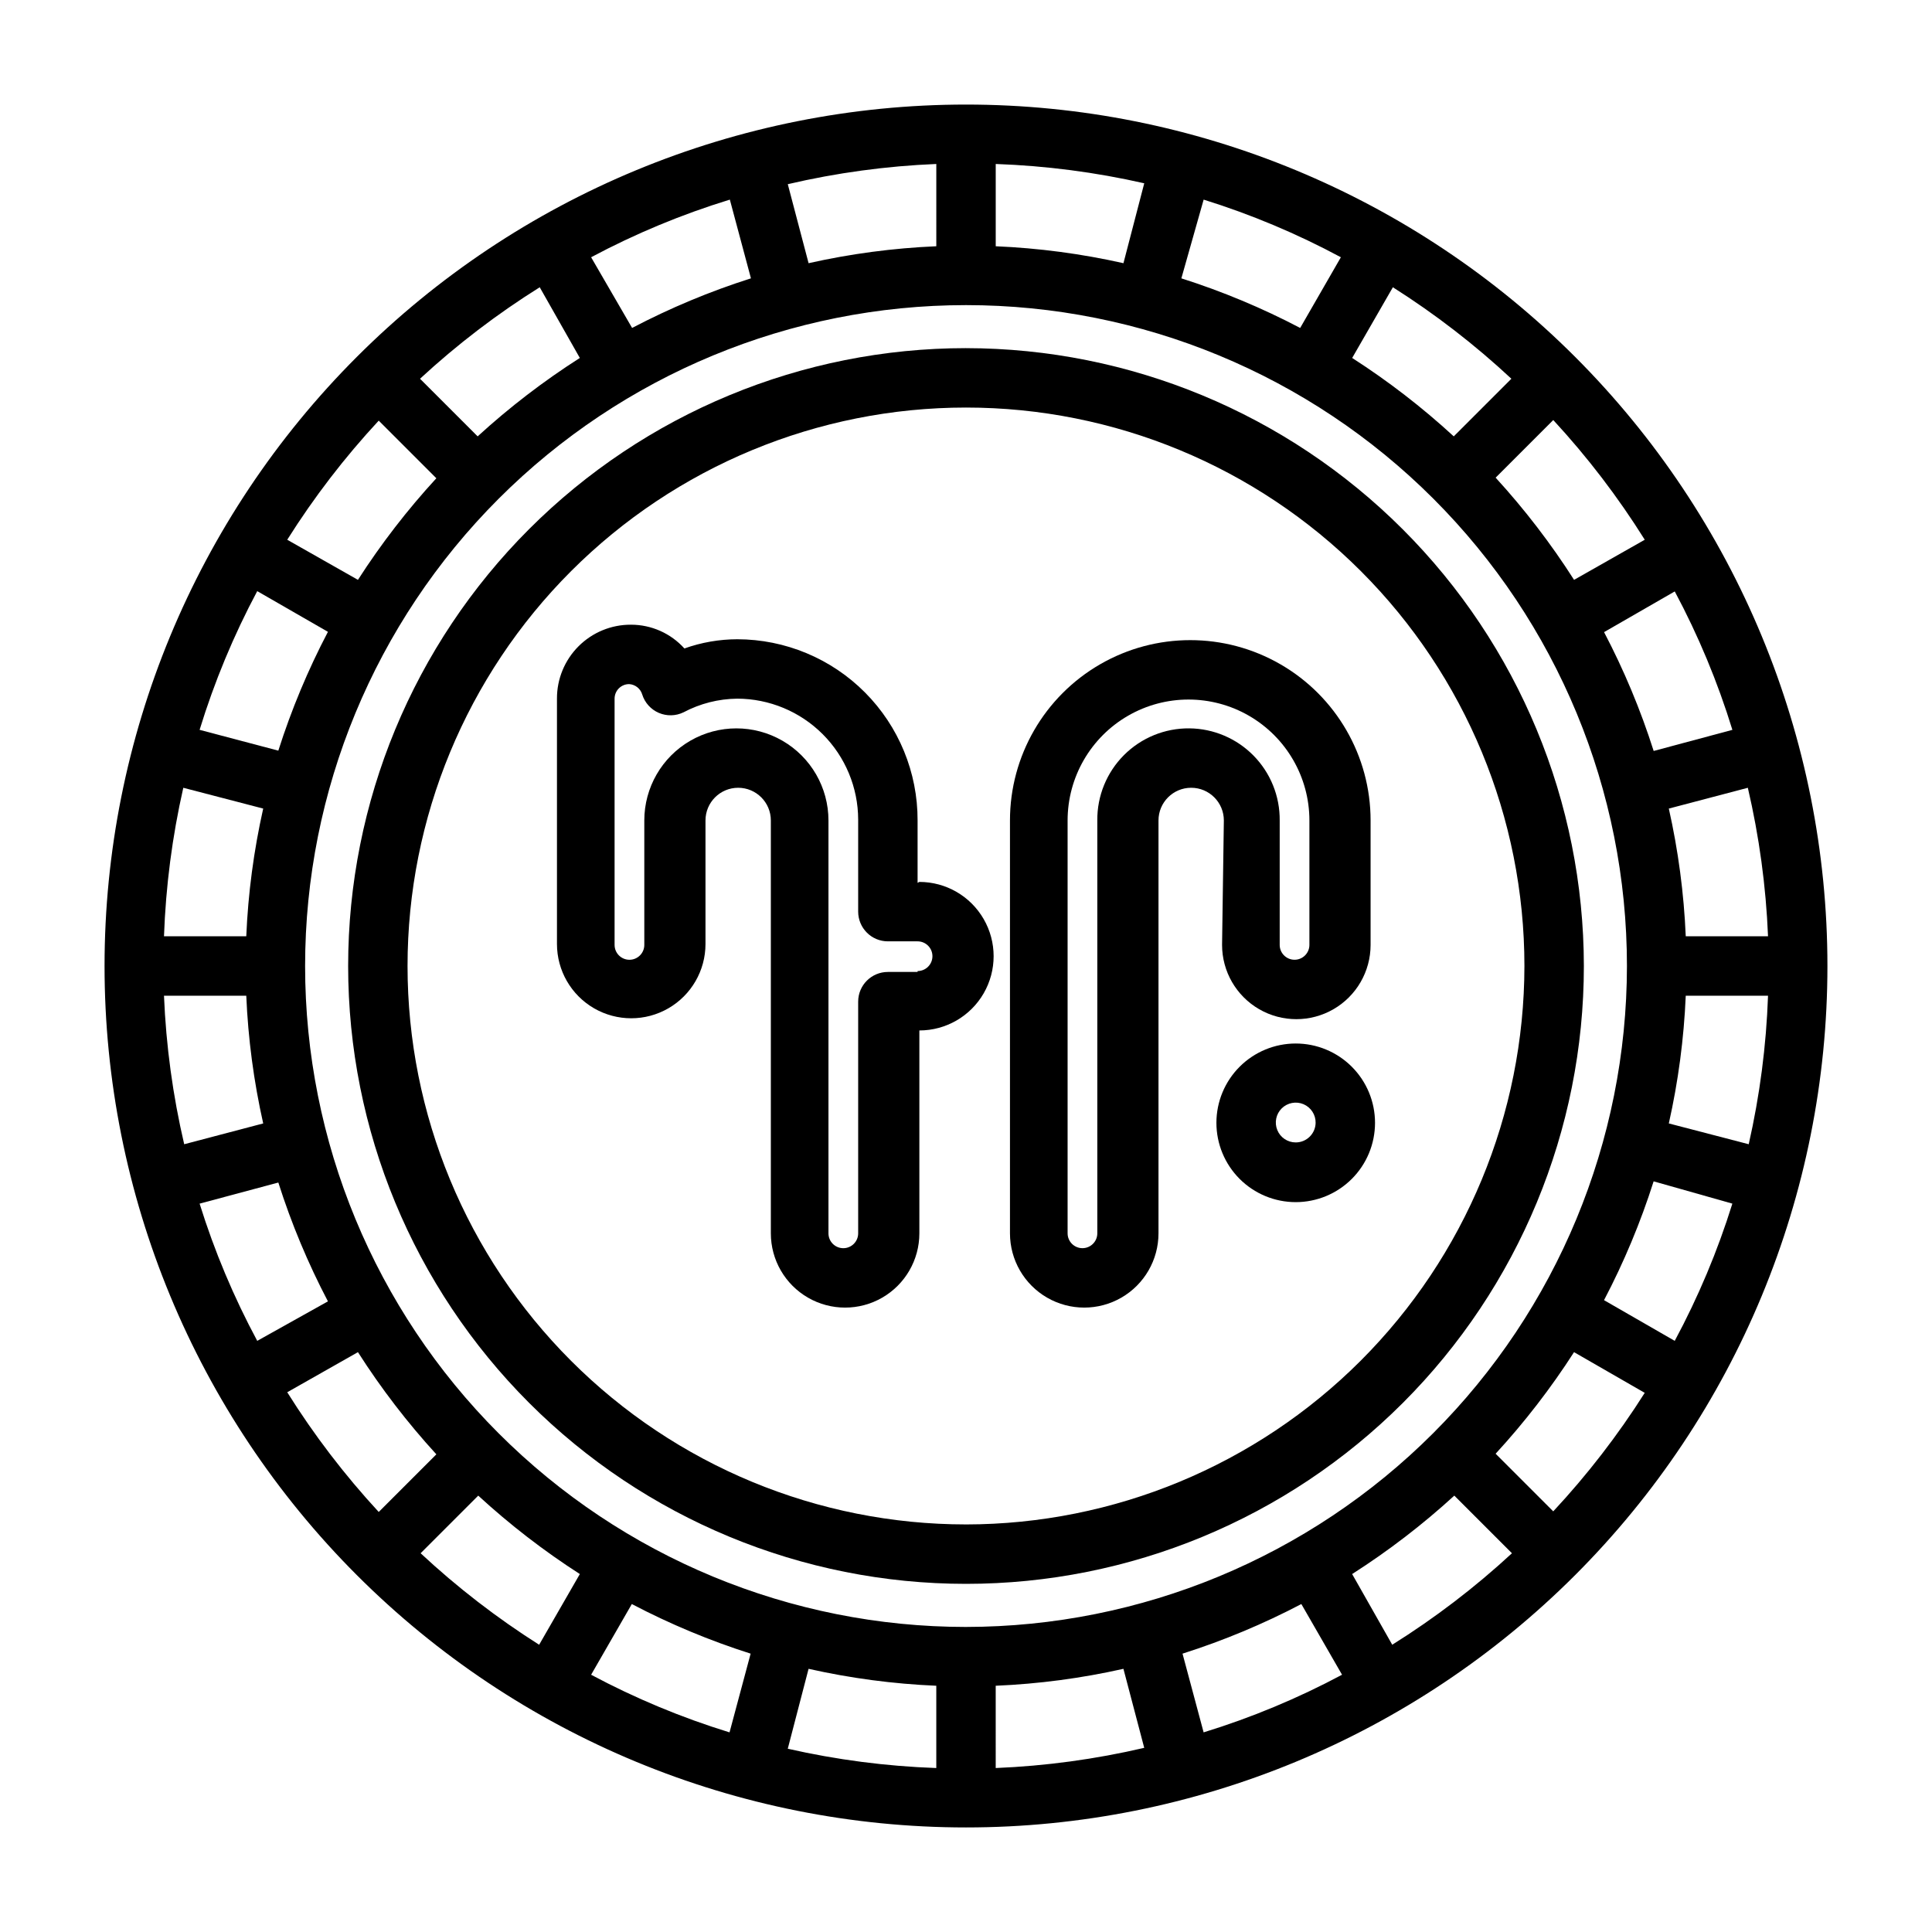 <?xml version="1.0" encoding="UTF-8"?>
<!-- The Best Svg Icon site in the world: iconSvg.co, Visit us! https://iconsvg.co -->
<svg fill="#000000" width="800px" height="800px" version="1.1" viewBox="144 144 512 512" xmlns="http://www.w3.org/2000/svg">
 <g>
  <path d="m400 236.26c-43.426 0-85.074 17.25-115.78 47.957s-47.957 72.355-47.957 115.78 17.25 85.07 47.957 115.78c30.707 30.707 72.355 47.961 115.78 47.961s85.07-17.254 115.78-47.961c30.707-30.707 47.961-72.352 47.961-115.78-0.043-43.414-17.309-85.039-48.004-115.73-30.699-30.699-72.324-47.965-115.73-48.004zm0 311.73c-39.25 0-76.895-15.594-104.65-43.348-27.754-27.754-43.348-65.395-43.348-104.64s15.594-76.895 43.348-104.65c27.754-27.754 65.398-43.348 104.65-43.348s76.891 15.594 104.64 43.348c27.754 27.754 43.348 65.398 43.348 104.65-0.043 39.234-15.648 76.855-43.391 104.6-27.746 27.742-65.367 43.348-104.6 43.391z"/>
  <path d="m387.17 377.96v-16.531c0.039-12.707-4.973-24.91-13.938-33.918-8.961-9.008-21.141-14.082-33.848-14.102-4.773 0.012-9.512 0.836-14.012 2.441-3.617-4.016-8.766-6.305-14.168-6.297-5.207-0.023-10.203 2.035-13.883 5.715-3.684 3.684-5.742 8.68-5.719 13.883v65.023c0 7.031 3.75 13.527 9.84 17.043s13.59 3.516 19.68 0 9.84-10.012 9.84-17.043v-32.746c0-4.781 3.875-8.66 8.66-8.66 4.781 0 8.66 3.879 8.66 8.66v109.42c0 7.031 3.75 13.527 9.84 17.043 6.086 3.516 13.59 3.516 19.68 0 6.086-3.516 9.84-10.012 9.84-17.043v-53.766c7.031 0 13.527-3.754 17.043-9.84 3.516-6.09 3.516-13.594 0-19.68-3.516-6.09-10.012-9.844-17.043-9.844zm0 23.617h-7.871c-4.348 0-7.875 3.523-7.875 7.871v61.402c0 2.172-1.762 3.934-3.934 3.934-2.176 0-3.938-1.762-3.938-3.934v-109.42c0-8.719-4.652-16.773-12.203-21.133-7.547-4.359-16.852-4.359-24.402 0-7.551 4.359-12.199 12.414-12.199 21.133v32.984c0 2.172-1.766 3.934-3.938 3.934-2.176 0-3.938-1.762-3.938-3.934v-65.262c0-2.129 1.727-3.856 3.859-3.856 1.617 0.098 3.004 1.199 3.465 2.754 0.684 2.184 2.285 3.961 4.387 4.867 2.102 0.906 4.492 0.855 6.555-0.145 4.391-2.328 9.277-3.57 14.246-3.621 8.492 0.023 16.629 3.406 22.633 9.41s9.387 14.141 9.406 22.629v24.406c0 2.086 0.832 4.09 2.309 5.566 1.473 1.477 3.477 2.305 5.566 2.305h7.871c2.172 0 3.934 1.762 3.934 3.938 0 2.172-1.762 3.934-3.934 3.934z"/>
  <path d="m467.86 394.41c0 7.031 3.75 13.527 9.84 17.043 6.09 3.516 13.59 3.516 19.68 0s9.84-10.012 9.84-17.043v-32.984c0-17.07-9.105-32.848-23.891-41.383-14.785-8.535-33-8.535-47.785 0-14.781 8.535-23.891 24.312-23.891 41.383v109.42c0 7.031 3.75 13.527 9.84 17.043 6.09 3.516 13.594 3.516 19.68 0 6.09-3.516 9.84-10.012 9.84-17.043v-109.42c0-4.781 3.879-8.66 8.66-8.66s8.66 3.879 8.66 8.66zm-8.66-57.387c-6.492-0.066-12.734 2.484-17.324 7.074-4.59 4.594-7.141 10.836-7.078 17.328v109.42c0 2.172-1.762 3.934-3.938 3.934-2.172 0-3.934-1.762-3.934-3.934v-109.42c0-11.445 6.106-22.023 16.02-27.746 9.91-5.723 22.125-5.723 32.039 0 9.91 5.723 16.02 16.301 16.02 27.746v32.984c0 2.172-1.762 3.934-3.938 3.934-2.172 0-3.934-1.762-3.934-3.934v-32.984c0.062-6.41-2.426-12.582-6.914-17.16-4.488-4.574-10.609-7.18-17.02-7.242z"/>
  <path d="m487.38 420.54c-5.574 0-10.922 2.215-14.863 6.156-3.941 3.941-6.156 9.289-6.156 14.863s2.215 10.922 6.156 14.863c3.941 3.941 9.289 6.156 14.863 6.156 5.574 0 10.918-2.215 14.859-6.156 3.945-3.941 6.156-9.289 6.156-14.863s-2.211-10.922-6.156-14.863c-3.941-3.941-9.285-6.156-14.859-6.156zm0 26.215c-2.141 0-4.07-1.293-4.879-3.273-0.812-1.98-0.348-4.254 1.176-5.758 1.527-1.5 3.809-1.934 5.777-1.094 1.965 0.844 3.231 2.789 3.199 4.93-0.043 2.883-2.391 5.195-5.273 5.195z"/>
  <path d="m400 171.71c-60.547 0-118.61 24.051-161.43 66.863s-66.863 100.88-66.863 161.43c0 60.543 24.051 118.61 66.863 161.42s100.88 66.867 161.43 66.867c60.543 0 118.61-24.055 161.42-66.867s66.867-100.88 66.867-161.42c0-60.547-24.055-118.61-66.867-161.43s-100.88-66.863-161.42-66.863zm187.82 327.63-18.734-10.785c5.293-10.09 9.691-20.629 13.145-31.488l20.863 5.906c-3.922 12.582-9.035 24.758-15.273 36.367zm-32.195 45.184-15.273-15.273v0.004c7.688-8.359 14.641-17.367 20.785-26.922l18.734 10.785c-7.094 11.195-15.211 21.711-24.246 31.406zm-42.668 35.344-10.625-18.73c9.609-6.137 18.668-13.09 27.078-20.785l15.273 15.273c-9.797 9.051-20.418 17.168-31.727 24.246zm-49.984 23.227-5.59-20.859v-0.004c10.859-3.453 21.395-7.852 31.488-13.145l10.785 18.734c-11.711 6.258-23.996 11.371-36.684 15.273zm-162.32-15.273 10.785-18.734c10.094 5.293 20.629 9.691 31.488 13.145l-5.59 20.859v0.004c-12.688-3.902-24.973-9.016-36.684-15.273zm-45.184-32.195 15.273-15.273h-0.004c8.363 7.688 17.371 14.641 26.926 20.785l-10.785 18.734c-11.199-7.094-21.715-15.211-31.41-24.246zm-35.348-42.668 18.738-10.625c6.133 9.609 13.086 18.668 20.781 27.078l-15.273 15.273c-9.051-9.797-17.168-20.418-24.246-31.727zm-23.223-49.984 20.859-5.59h0.004c3.453 10.859 7.852 21.395 13.145 31.488l-18.734 10.469c-6.238-11.609-11.352-23.785-15.273-36.367zm15.273-162.32 18.734 10.785c-5.293 10.094-9.691 20.629-13.145 31.488l-20.863-5.512c3.898-12.715 9.012-25.027 15.273-36.762zm32.195-45.184 15.273 15.273v-0.004c-7.688 8.363-14.641 17.371-20.781 26.926l-18.738-10.629c7.086-11.254 15.203-21.82 24.246-31.566zm42.668-35.344 10.629 18.734c-9.609 6.133-18.672 13.086-27.082 20.781l-15.273-15.273h0.004c9.793-9.051 20.414-17.168 31.723-24.246zm50.383-23.223 5.59 20.859h-0.004c-10.859 3.453-21.395 7.852-31.488 13.145l-10.863-18.734c11.734-6.262 24.047-11.375 36.762-15.273zm161.93 15.27-10.785 18.734c-10.09-5.293-20.629-9.691-31.488-13.145l5.906-20.863c12.582 3.922 24.758 9.035 36.367 15.273zm45.184 32.195-15.273 15.273h0.004c-8.359-7.688-17.367-14.641-26.922-20.781l10.785-18.734v-0.004c11.195 7.094 21.711 15.211 31.406 24.246zm35.344 42.668-18.73 10.629c-6.137-9.609-13.09-18.672-20.785-27.082l15.273-15.273v0.004c9.051 9.793 17.168 20.414 24.246 31.723zm23.223 50.383-20.859 5.59v-0.004c-3.453-10.859-7.852-21.395-13.145-31.488l18.734-10.785c6.258 11.711 11.371 23.996 15.273 36.684zm9.449 54.707h-21.805c-0.484-11.395-1.988-22.723-4.488-33.848l20.941-5.512c3.016 12.922 4.809 26.102 5.352 39.359zm-212.54 183.03c-46.453 0-91.004-18.453-123.85-51.301-32.848-32.848-51.301-77.398-51.301-123.85s18.453-91.004 51.301-123.85c32.848-32.848 77.398-51.301 123.85-51.301s91.004 18.453 123.85 51.301c32.848 32.848 51.301 77.398 51.301 123.85-0.043 46.438-18.512 90.965-51.348 123.8-32.84 32.836-77.367 51.305-123.8 51.348zm41.719-361.41c-11.125-2.5-22.453-4.004-33.848-4.488v-21.805c13.25 0.469 26.43 2.18 39.359 5.117zm-49.594-4.488c-11.395 0.484-22.723 1.988-33.848 4.488l-5.512-20.938c12.922-3.019 26.102-4.812 39.359-5.356zm-178.38 149.02c-2.5 11.125-4.004 22.453-4.488 33.848h-21.805c0.469-13.25 2.18-26.43 5.117-39.359zm-26.293 49.594h21.805c0.484 11.395 1.988 22.723 4.488 33.848l-20.938 5.512c-3.019-12.922-4.812-26.102-5.356-39.359zm170.82 178.38c11.125 2.5 22.453 4.004 33.848 4.488v21.805c-13.25-0.465-26.43-2.18-39.359-5.117zm49.594 4.488c11.395-0.484 22.723-1.988 33.848-4.488l5.512 20.941c-12.922 3.016-26.102 4.809-39.359 5.352zm178.38-149.02c2.5-11.125 4.004-22.453 4.488-33.848h21.805c-0.465 13.25-2.18 26.43-5.117 39.359z"/>
 </g>
</svg>